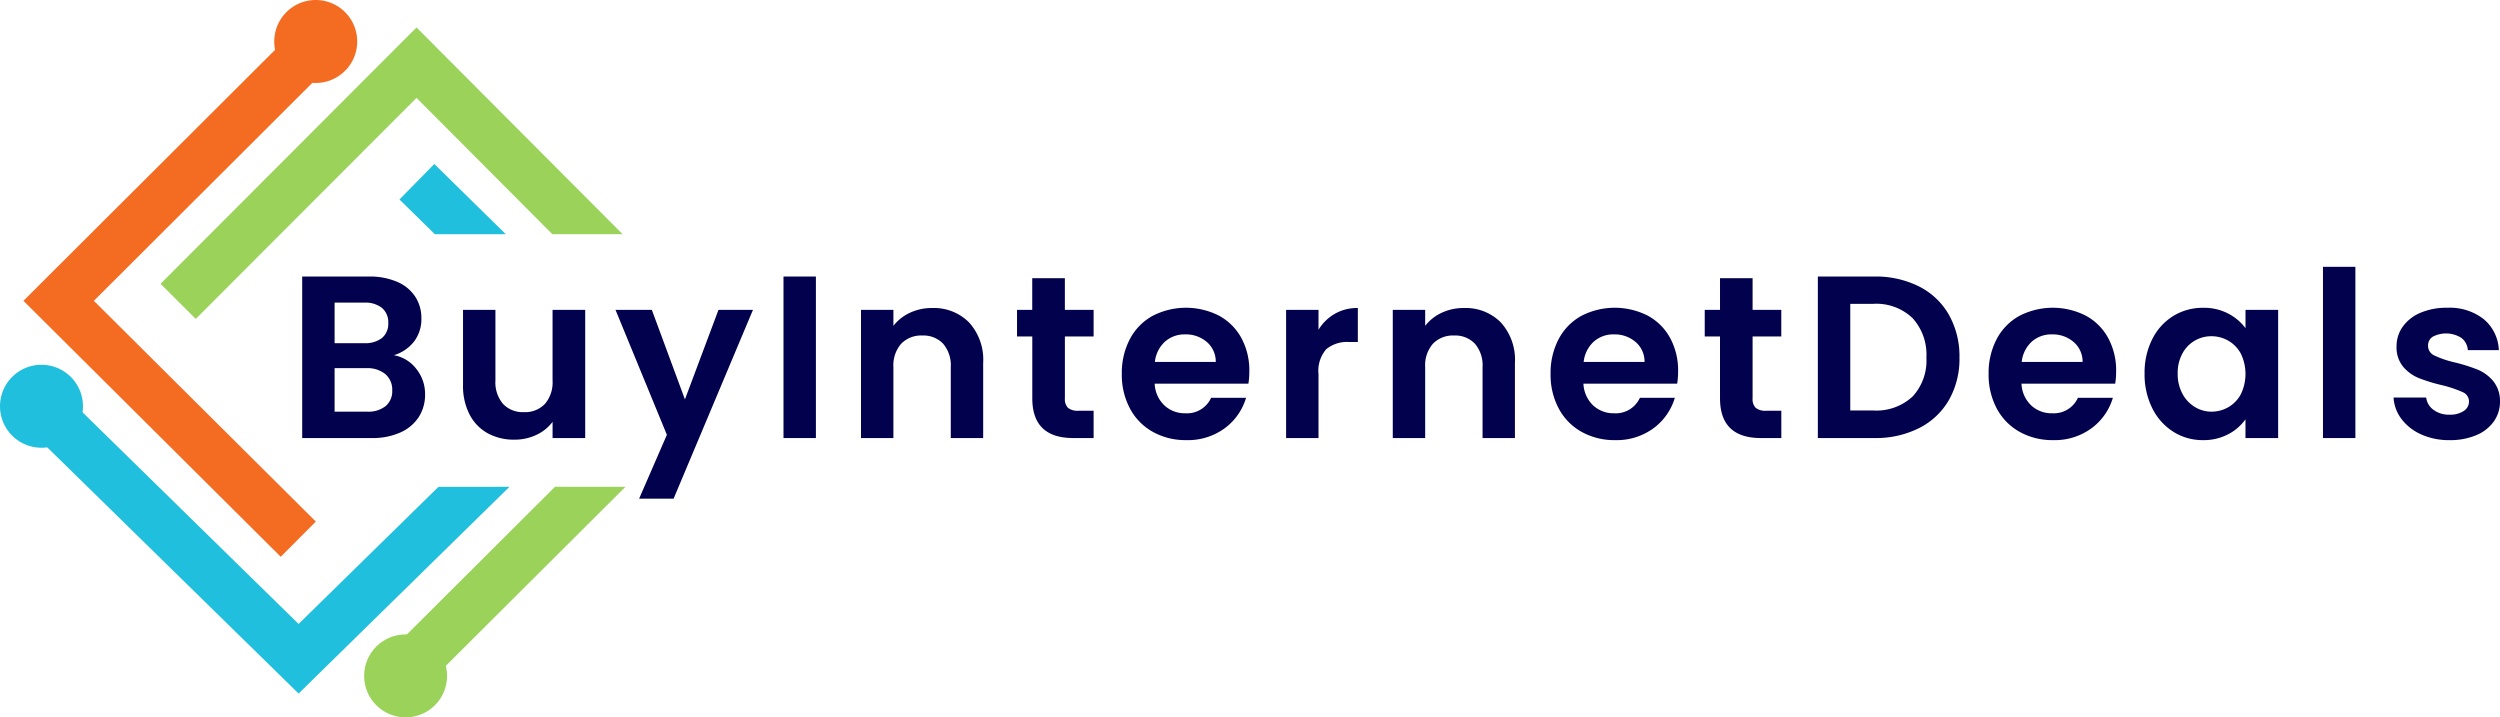 <svg id="logo" xmlns="http://www.w3.org/2000/svg" xmlns:xlink="http://www.w3.org/1999/xlink" width="248.489" height="71.305" viewBox="0 0 248.489 71.305">
  <defs>
    <clipPath id="clip-path">
      <rect id="Rectangle_2167" data-name="Rectangle 2167" width="76.086" height="71.305" transform="translate(0 0)" fill="none"/>
    </clipPath>
    <clipPath id="clip-path-2">
      <rect id="Rectangle_2170" data-name="Rectangle 2170" width="248.489" height="71.305" transform="translate(0 0)" fill="none"/>
    </clipPath>
  </defs>
  <path id="Path_22086" data-name="Path 22086" d="M27.906,55.342,2.329,29.9,27.783,4.512l3.489,3.5L9.33,29.9,31.391,51.842Z" fill="#f36c22"/>
  <path id="Path_22087" data-name="Path 22087" d="M50.635,48.388,31.409,67.237l-1.729,1.7L4.133,43.911l3.457-3.53L29.678,62.019l13.9-13.626Z" fill="#20bfdd"/>
  <path id="Path_22088" data-name="Path 22088" d="M61.883,23.277H54.9L41.4,9.729,19.457,31.7l-3.5-3.491L41.4,2.729Z" fill="#9ad25a"/>
  <path id="Path_22089" data-name="Path 22089" d="M62.166,48.388,43.3,67.188l-3.488-3.5L55.167,48.382Z" fill="#9ad25a"/>
  <path id="Path_22090" data-name="Path 22090" d="M50.273,23.277H43.22l-3.514-3.45L43.168,16.3Z" fill="#20bfdd"/>
  <g id="Group_7307" data-name="Group 7307">
    <g id="Group_7306" data-name="Group 7306" clip-path="url(#clip-path)">
      <path id="Path_22091" data-name="Path 22091" d="M35.505,4.123A4.123,4.123,0,1,1,31.382,0a4.123,4.123,0,0,1,4.123,4.123" fill="#f36c22"/>
      <path id="Path_22092" data-name="Path 22092" d="M8.246,40.381a4.123,4.123,0,1,1-4.123-4.123,4.123,4.123,0,0,1,4.123,4.123" fill="#20bfdd"/>
      <circle id="Ellipse_6" data-name="Ellipse 6" cx="4.123" cy="4.123" r="4.123" transform="translate(36.192 63.058)" fill="#9ad25a"/>
    </g>
  </g>
  <g id="Group_7309" data-name="Group 7309">
    <g id="Group_7308" data-name="Group 7308" clip-path="url(#clip-path-2)">
      <path id="Path_22093" data-name="Path 22093" d="M41.376,36.663a3.961,3.961,0,0,1,.874,2.53,4.086,4.086,0,0,1-.632,2.266,4.215,4.215,0,0,1-1.829,1.529,6.7,6.7,0,0,1-2.829.552H30.037V27.486h6.625a6.882,6.882,0,0,1,2.817.528,4.022,4.022,0,0,1,1.794,1.473,3.859,3.859,0,0,1,.61,2.139,3.655,3.655,0,0,1-.748,2.345,3.982,3.982,0,0,1-1.99,1.334,3.608,3.608,0,0,1,2.231,1.358M33.258,34.11H36.2a2.7,2.7,0,0,0,1.771-.517,1.825,1.825,0,0,0,.621-1.484,1.857,1.857,0,0,0-.621-1.5,2.661,2.661,0,0,0-1.771-.529H33.258Zm5.071,6.256a1.933,1.933,0,0,0,.656-1.564,2.015,2.015,0,0,0-.69-1.622,2.784,2.784,0,0,0-1.863-.586H33.258v4.324H36.5a2.755,2.755,0,0,0,1.829-.552" fill="#01014d"/>
      <path id="Path_22094" data-name="Path 22094" d="M58.167,30.8V43.54H54.924V41.93a4.251,4.251,0,0,1-1.622,1.3,5.036,5.036,0,0,1-2.173.471,5.4,5.4,0,0,1-2.645-.632,4.447,4.447,0,0,1-1.806-1.864,6.148,6.148,0,0,1-.655-2.931V30.8h3.22v7.016A3.3,3.3,0,0,0,50,40.148a2.686,2.686,0,0,0,2.07.816,2.715,2.715,0,0,0,2.093-.816,3.3,3.3,0,0,0,.759-2.334V30.8Z" fill="#01014d"/>
      <path id="Path_22095" data-name="Path 22095" d="M74.841,30.8,66.952,49.567H63.525l2.76-6.349L61.179,30.8H64.79l3.289,8.9,3.335-8.9Z" fill="#01014d"/>
      <rect id="Rectangle_2168" data-name="Rectangle 2168" width="3.22" height="16.054" transform="translate(77.877 27.486)" fill="#01014d"/>
      <path id="Path_22096" data-name="Path 22096" d="M96.323,32.052a5.5,5.5,0,0,1,1.4,4.014V43.54h-3.22V36.5a3.3,3.3,0,0,0-.759-2.334,2.686,2.686,0,0,0-2.07-.817,2.749,2.749,0,0,0-2.1.817A3.265,3.265,0,0,0,88.8,36.5V43.54h-3.22V30.8H88.8v1.587a4.453,4.453,0,0,1,1.645-1.3,5.087,5.087,0,0,1,2.2-.471,4.913,4.913,0,0,1,3.68,1.437" fill="#01014d"/>
      <path id="Path_22097" data-name="Path 22097" d="M105.845,33.443v6.164a1.218,1.218,0,0,0,.311.931,1.522,1.522,0,0,0,1.046.288H108.7V43.54h-2.024q-4.071,0-4.071-3.956V33.443h-1.518V30.8H102.6v-3.15h3.243V30.8H108.7v2.646Z" fill="#01014d"/>
      <path id="Path_22098" data-name="Path 22098" d="M124.084,38.134h-9.315a3.159,3.159,0,0,0,.966,2.162,2.975,2.975,0,0,0,2.093.782,2.628,2.628,0,0,0,2.553-1.541h3.473a5.805,5.805,0,0,1-2.116,3.025,6.176,6.176,0,0,1-3.841,1.184,6.652,6.652,0,0,1-3.3-.816,5.725,5.725,0,0,1-2.276-2.312,7.074,7.074,0,0,1-.817-3.45,7.21,7.21,0,0,1,.805-3.472,5.607,5.607,0,0,1,2.254-2.3,7.234,7.234,0,0,1,6.59-.024,5.519,5.519,0,0,1,2.231,2.22,6.727,6.727,0,0,1,.793,3.3,7.628,7.628,0,0,1-.092,1.242m-3.243-2.162a2.556,2.556,0,0,0-.9-1.989,3.18,3.18,0,0,0-2.139-.747,2.926,2.926,0,0,0-2.013.724,3.184,3.184,0,0,0-1,2.012Z" fill="#01014d"/>
      <path id="Path_22099" data-name="Path 22099" d="M132.675,31.189a4.5,4.5,0,0,1,2.288-.575v3.381h-.851a3.265,3.265,0,0,0-2.289.713,3.285,3.285,0,0,0-.77,2.484V43.54h-3.22V30.8h3.22v1.979a4.523,4.523,0,0,1,1.622-1.587" fill="#01014d"/>
      <path id="Path_22100" data-name="Path 22100" d="M149.177,32.052a5.5,5.5,0,0,1,1.4,4.014V43.54H147.36V36.5a3.3,3.3,0,0,0-.759-2.334,2.686,2.686,0,0,0-2.07-.817,2.753,2.753,0,0,0-2.105.817,3.269,3.269,0,0,0-.77,2.334V43.54h-3.22V30.8h3.22v1.587a4.449,4.449,0,0,1,1.644-1.3,5.091,5.091,0,0,1,2.2-.471,4.914,4.914,0,0,1,3.681,1.437" fill="#01014d"/>
      <path id="Path_22101" data-name="Path 22101" d="M166.7,38.134h-9.314a3.159,3.159,0,0,0,.966,2.162,2.973,2.973,0,0,0,2.092.782A2.63,2.63,0,0,0,163,39.537h3.473a5.8,5.8,0,0,1-2.117,3.025,6.173,6.173,0,0,1-3.84,1.184,6.652,6.652,0,0,1-3.3-.816,5.725,5.725,0,0,1-2.276-2.312,7.075,7.075,0,0,1-.818-3.45,7.21,7.21,0,0,1,.806-3.472,5.607,5.607,0,0,1,2.254-2.3,7.234,7.234,0,0,1,6.59-.024,5.511,5.511,0,0,1,2.23,2.22,6.717,6.717,0,0,1,.794,3.3,7.509,7.509,0,0,1-.093,1.242m-3.242-2.162a2.556,2.556,0,0,0-.9-1.989,3.18,3.18,0,0,0-2.139-.747,2.922,2.922,0,0,0-2.013.724,3.185,3.185,0,0,0-1,2.012Z" fill="#01014d"/>
      <path id="Path_22102" data-name="Path 22102" d="M174.2,33.443v6.164a1.218,1.218,0,0,0,.311.931,1.52,1.52,0,0,0,1.045.288h1.5V43.54h-2.024q-4.071,0-4.071-3.956V33.443h-1.518V30.8h1.518v-3.15H174.2V30.8h2.852v2.646Z" fill="#01014d"/>
      <path id="Path_22103" data-name="Path 22103" d="M190.748,28.475a7.065,7.065,0,0,1,2.968,2.818,8.4,8.4,0,0,1,1.046,4.243,8.273,8.273,0,0,1-1.046,4.221,7.109,7.109,0,0,1-2.968,2.794,9.577,9.577,0,0,1-4.45.989h-5.612V27.486H186.3a9.6,9.6,0,0,1,4.45.989m-.655,10.948a5.256,5.256,0,0,0,1.38-3.887,5.381,5.381,0,0,0-1.38-3.922,5.218,5.218,0,0,0-3.91-1.414h-2.277V40.8h2.277a5.289,5.289,0,0,0,3.91-1.38" fill="#01014d"/>
      <path id="Path_22104" data-name="Path 22104" d="M210.24,38.134h-9.314a3.159,3.159,0,0,0,.966,2.162,2.973,2.973,0,0,0,2.092.782,2.63,2.63,0,0,0,2.554-1.541h3.473a5.8,5.8,0,0,1-2.117,3.025,6.173,6.173,0,0,1-3.84,1.184,6.652,6.652,0,0,1-3.3-.816,5.725,5.725,0,0,1-2.276-2.312,7.075,7.075,0,0,1-.818-3.45,7.21,7.21,0,0,1,.806-3.472,5.607,5.607,0,0,1,2.254-2.3,7.234,7.234,0,0,1,6.59-.024,5.511,5.511,0,0,1,2.23,2.22,6.717,6.717,0,0,1,.794,3.3,7.511,7.511,0,0,1-.093,1.242M207,35.972a2.556,2.556,0,0,0-.9-1.989,3.18,3.18,0,0,0-2.139-.747,2.922,2.922,0,0,0-2.013.724,3.185,3.185,0,0,0-1,2.012Z" fill="#01014d"/>
      <path id="Path_22105" data-name="Path 22105" d="M213.932,33.7a5.643,5.643,0,0,1,2.094-2.3,5.565,5.565,0,0,1,2.955-.805,5.2,5.2,0,0,1,2.5.575,5.072,5.072,0,0,1,1.713,1.449V30.8h3.243V43.54H223.19V41.677a4.789,4.789,0,0,1-1.713,1.483,5.23,5.23,0,0,1-2.518.587,5.42,5.42,0,0,1-2.933-.828,5.8,5.8,0,0,1-2.094-2.334,7.5,7.5,0,0,1-.77-3.462,7.371,7.371,0,0,1,.77-3.427m8.8,1.46a3.252,3.252,0,0,0-1.242-1.288,3.321,3.321,0,0,0-1.679-.448,3.234,3.234,0,0,0-2.887,1.714,4,4,0,0,0-.471,1.989,4.134,4.134,0,0,0,.471,2.012,3.4,3.4,0,0,0,1.243,1.323,3.157,3.157,0,0,0,1.644.46,3.322,3.322,0,0,0,1.679-.449,3.239,3.239,0,0,0,1.242-1.288,4.632,4.632,0,0,0,0-4.025" fill="#01014d"/>
      <rect id="Rectangle_2169" data-name="Rectangle 2169" width="3.22" height="17.02" transform="translate(230.894 26.52)" fill="#01014d"/>
      <path id="Path_22106" data-name="Path 22106" d="M240.67,43.183a4.971,4.971,0,0,1-1.967-1.529,3.883,3.883,0,0,1-.794-2.14h3.243a1.77,1.77,0,0,0,.725,1.22,2.524,2.524,0,0,0,1.575.482,2.442,2.442,0,0,0,1.438-.368,1.113,1.113,0,0,0,.517-.942,1,1,0,0,0-.632-.932,11.833,11.833,0,0,0-2.012-.679,16.79,16.79,0,0,1-2.335-.713,4.047,4.047,0,0,1-1.564-1.127,3.022,3.022,0,0,1-.656-2.046,3.3,3.3,0,0,1,.61-1.933,4.1,4.1,0,0,1,1.748-1.38,6.557,6.557,0,0,1,2.679-.506,5.473,5.473,0,0,1,3.635,1.139,4.218,4.218,0,0,1,1.494,3.07h-3.082a1.669,1.669,0,0,0-.632-1.207,2.85,2.85,0,0,0-2.852-.127,1.026,1.026,0,0,0-.471.9,1.052,1.052,0,0,0,.644.977,9.9,9.9,0,0,0,2,.678,17.114,17.114,0,0,1,2.277.714,4.024,4.024,0,0,1,1.552,1.138,3.125,3.125,0,0,1,.678,2.036,3.375,3.375,0,0,1-.609,1.977,4.014,4.014,0,0,1-1.748,1.369,6.635,6.635,0,0,1-2.656.494,6.709,6.709,0,0,1-2.806-.563" fill="#01014d"/>
    </g>
  </g>
</svg>
